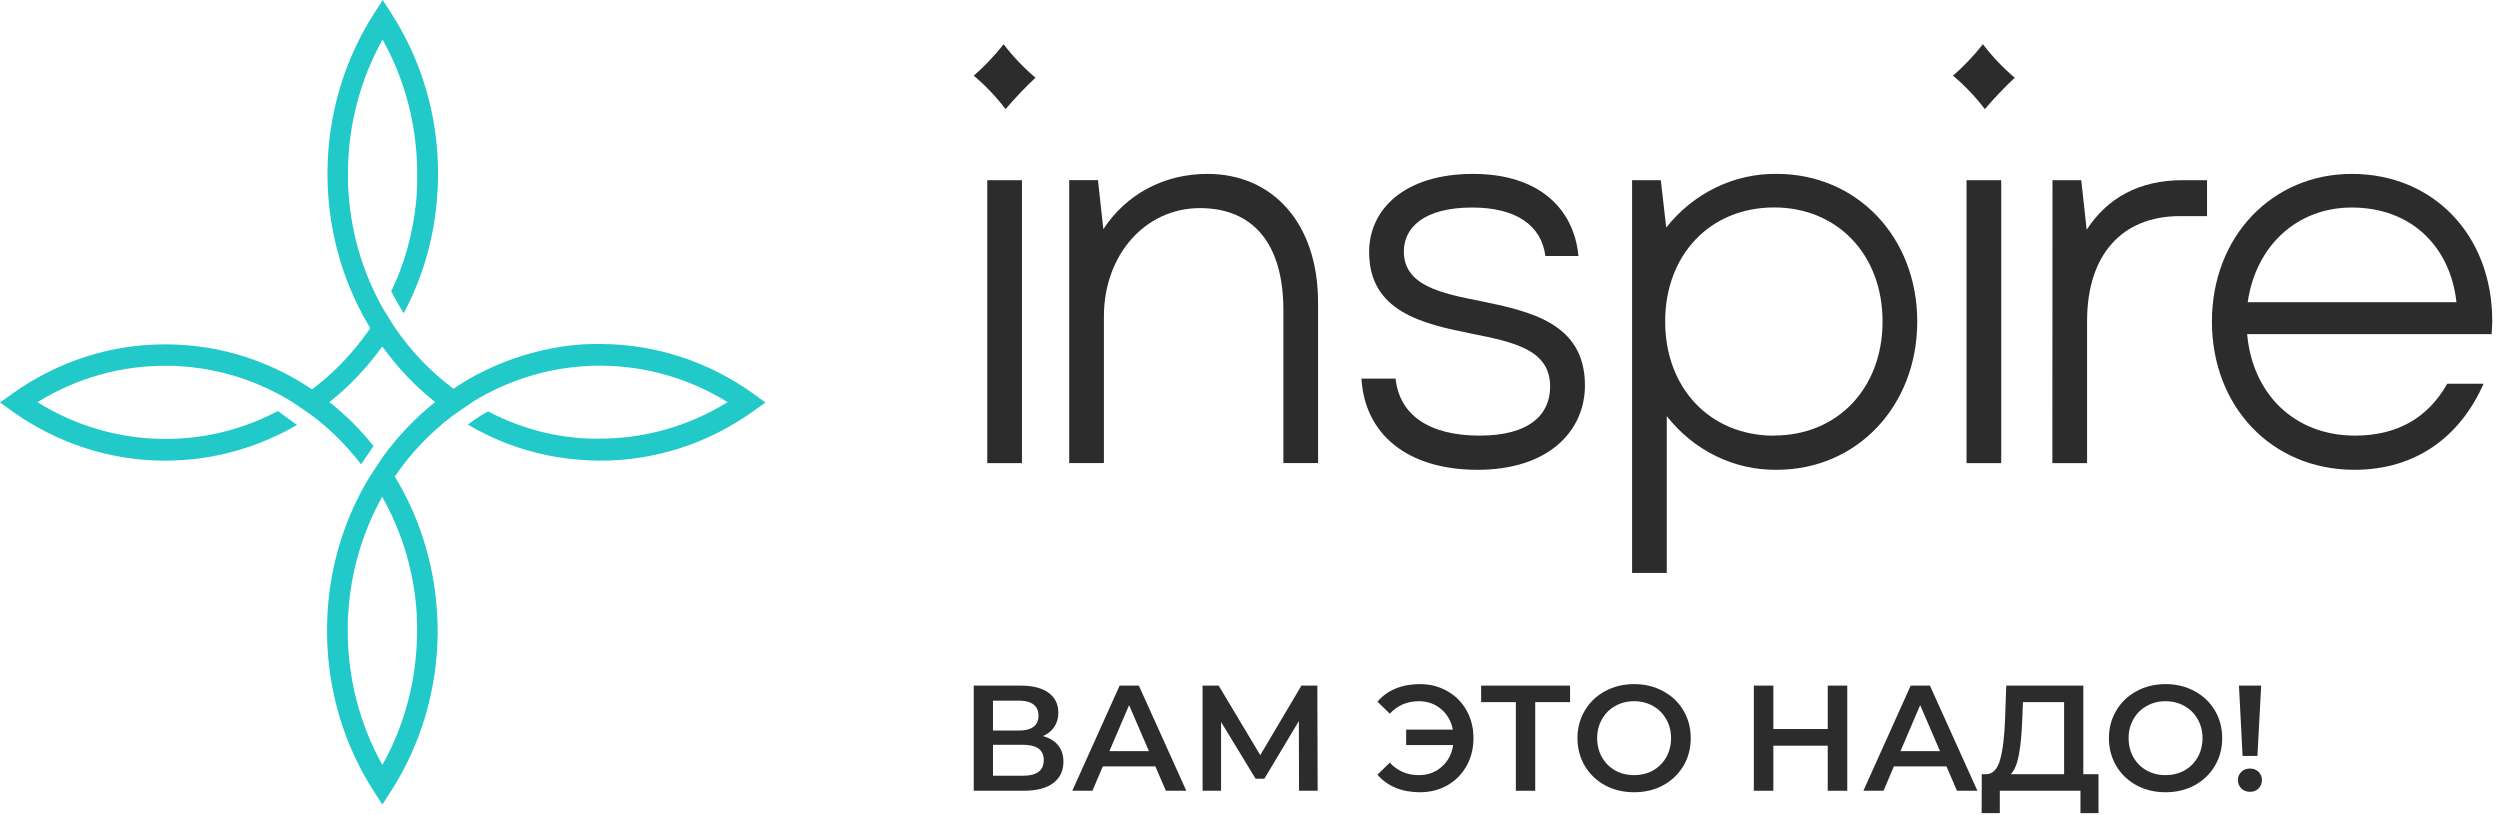<?xml version="1.0" encoding="UTF-8"?> <svg xmlns="http://www.w3.org/2000/svg" width="181" height="59" viewBox="0 0 181 59" fill="none"><path d="M162.101 49.638H163.71L163.438 54.728H162.362L162.101 49.638ZM162.906 57.327C162.652 57.327 162.442 57.247 162.275 57.087C162.108 56.921 162.025 56.718 162.025 56.478C162.025 56.239 162.108 56.04 162.275 55.88C162.442 55.721 162.652 55.641 162.906 55.641C163.152 55.641 163.355 55.721 163.515 55.88C163.681 56.04 163.765 56.239 163.765 56.478C163.765 56.718 163.681 56.921 163.515 57.087C163.355 57.247 163.152 57.327 162.906 57.327Z" fill="#2C2C2C"></path><path d="M156.786 57.359C156.01 57.359 155.311 57.192 154.687 56.858C154.064 56.518 153.574 56.05 153.219 55.455C152.864 54.854 152.686 54.183 152.686 53.444C152.686 52.704 152.864 52.037 153.219 51.443C153.574 50.841 154.064 50.373 154.687 50.04C155.311 49.699 156.01 49.529 156.786 49.529C157.562 49.529 158.261 49.699 158.885 50.04C159.508 50.373 159.998 50.837 160.353 51.432C160.708 52.026 160.886 52.697 160.886 53.444C160.886 54.19 160.708 54.861 160.353 55.455C159.998 56.05 159.508 56.518 158.885 56.858C158.261 57.192 157.562 57.359 156.786 57.359ZM156.786 56.119C157.293 56.119 157.75 56.006 158.156 55.782C158.562 55.55 158.881 55.231 159.113 54.825C159.345 54.411 159.461 53.951 159.461 53.444C159.461 52.936 159.345 52.479 159.113 52.073C158.881 51.66 158.562 51.341 158.156 51.116C157.75 50.884 157.293 50.768 156.786 50.768C156.278 50.768 155.822 50.884 155.416 51.116C155.01 51.341 154.691 51.66 154.459 52.073C154.227 52.479 154.111 52.936 154.111 53.444C154.111 53.951 154.227 54.411 154.459 54.825C154.691 55.231 155.01 55.55 155.416 55.782C155.822 56.006 156.278 56.119 156.786 56.119Z" fill="#2C2C2C"></path><path d="M151.931 56.054V58.871H150.626V57.251H144.786V58.871H143.47L143.481 56.054H143.808C144.286 56.033 144.62 55.681 144.808 54.999C145.004 54.311 145.123 53.328 145.167 52.052L145.254 49.638H150.833V56.054H151.931ZM146.407 52.183C146.37 53.169 146.291 53.992 146.167 54.651C146.044 55.304 145.848 55.772 145.58 56.054H149.441V50.834H146.461L146.407 52.183Z" fill="#2C2C2C"></path><path d="M140.923 55.489H137.117L136.367 57.251H134.909L138.335 49.638H139.727L143.164 57.251H141.685L140.923 55.489ZM140.456 54.38L139.02 51.052L137.596 54.38H140.456Z" fill="#2C2C2C"></path><path d="M133.742 49.638V57.251H132.328V53.988H128.391V57.251H126.978V49.638H128.391V52.781H132.328V49.638H133.742Z" fill="#2C2C2C"></path><path d="M118.309 57.359C117.533 57.359 116.834 57.192 116.21 56.858C115.587 56.518 115.097 56.05 114.742 55.455C114.387 54.854 114.209 54.183 114.209 53.444C114.209 52.704 114.387 52.037 114.742 51.443C115.097 50.841 115.587 50.373 116.21 50.04C116.834 49.699 117.533 49.529 118.309 49.529C119.085 49.529 119.784 49.699 120.408 50.04C121.031 50.373 121.521 50.837 121.876 51.432C122.231 52.026 122.409 52.697 122.409 53.444C122.409 54.19 122.231 54.861 121.876 55.455C121.521 56.05 121.031 56.518 120.408 56.858C119.784 57.192 119.085 57.359 118.309 57.359ZM118.309 56.119C118.817 56.119 119.273 56.006 119.679 55.782C120.085 55.55 120.404 55.231 120.636 54.825C120.868 54.411 120.984 53.951 120.984 53.444C120.984 52.936 120.868 52.479 120.636 52.073C120.404 51.66 120.085 51.341 119.679 51.116C119.273 50.884 118.817 50.768 118.309 50.768C117.802 50.768 117.345 50.884 116.939 51.116C116.533 51.341 116.214 51.66 115.982 52.073C115.75 52.479 115.634 52.936 115.634 53.444C115.634 53.951 115.75 54.411 115.982 54.825C116.214 55.231 116.533 55.55 116.939 55.782C117.345 56.006 117.802 56.119 118.309 56.119Z" fill="#2C2C2C"></path><path d="M113.673 50.834H111.15V57.251H109.747V50.834H107.235V49.638H113.673V50.834Z" fill="#2C2C2C"></path><path d="M102.796 49.529C103.535 49.529 104.198 49.699 104.786 50.04C105.38 50.373 105.844 50.837 106.178 51.432C106.511 52.026 106.678 52.697 106.678 53.444C106.678 54.19 106.511 54.861 106.178 55.455C105.844 56.05 105.38 56.518 104.786 56.858C104.198 57.192 103.535 57.359 102.796 57.359C102.15 57.359 101.563 57.25 101.034 57.032C100.512 56.815 100.077 56.499 99.729 56.086L100.621 55.216C101.179 55.818 101.878 56.119 102.719 56.119C103.372 56.119 103.923 55.919 104.372 55.521C104.829 55.122 105.108 54.596 105.21 53.944H101.806V52.824H105.188C105.065 52.207 104.778 51.711 104.329 51.334C103.887 50.957 103.35 50.768 102.719 50.768C101.878 50.768 101.179 51.069 100.621 51.671L99.729 50.801C100.077 50.388 100.512 50.072 101.034 49.855C101.563 49.637 102.15 49.529 102.796 49.529Z" fill="#2C2C2C"></path><path d="M94.049 57.251L94.038 52.205L91.537 56.381H90.906L88.405 52.27V57.251H87.067V49.638H88.231L91.243 54.673L94.223 49.638H95.376L95.398 57.251H94.049Z" fill="#2C2C2C"></path><path d="M83.649 55.489H79.843L79.092 57.251H77.635L81.061 49.638H82.453L85.889 57.251H84.41L83.649 55.489ZM83.181 54.38L81.746 51.052L80.321 54.38H83.181Z" fill="#2C2C2C"></path><path d="M75.502 53.292C75.988 53.423 76.358 53.647 76.612 53.966C76.865 54.278 76.992 54.67 76.992 55.141C76.992 55.808 76.746 56.326 76.253 56.696C75.76 57.066 75.046 57.251 74.111 57.251H70.5V49.638H73.904C74.759 49.638 75.426 49.808 75.905 50.149C76.383 50.49 76.623 50.972 76.623 51.596C76.623 51.994 76.525 52.339 76.329 52.629C76.141 52.919 75.865 53.14 75.502 53.292ZM71.892 52.89H73.784C74.241 52.89 74.589 52.799 74.828 52.618C75.067 52.437 75.187 52.168 75.187 51.813C75.187 51.458 75.067 51.19 74.828 51.008C74.589 50.82 74.241 50.726 73.784 50.726H71.892V52.89ZM74.067 56.163C75.067 56.163 75.568 55.786 75.568 55.032C75.568 54.293 75.067 53.923 74.067 53.923H71.892V56.163H74.067Z" fill="#2C2C2C"></path><path d="M54.487 28.463C51.27 26.173 47.48 24.936 43.594 24.908H43.306C43.204 24.908 43.102 24.908 42.999 24.908C42.83 24.908 42.663 24.908 42.502 24.927H42.31C42.225 24.927 42.141 24.927 42.061 24.945C41.981 24.963 41.877 24.945 41.785 24.966L41.324 25.011L41.035 25.047L40.787 25.081C40.7 25.081 40.612 25.105 40.538 25.12C40.463 25.136 40.371 25.144 40.289 25.162C40.207 25.181 40.09 25.194 39.99 25.215C39.776 25.254 39.559 25.301 39.345 25.348C39.218 25.374 39.096 25.403 38.972 25.435C38.755 25.487 38.536 25.544 38.317 25.607L37.924 25.723L37.294 25.924L36.921 26.06L36.542 26.204L36.495 26.223C36.361 26.272 36.231 26.327 36.099 26.382L35.557 26.618C35.196 26.785 34.84 26.961 34.491 27.141C33.931 27.44 33.374 27.777 32.828 28.144C31.199 26.928 29.77 25.439 28.599 23.736V23.736L28.582 23.709L28.44 23.482L27.693 22.28C27.509 21.95 27.337 21.618 27.173 21.275C26.054 18.985 25.393 16.478 25.231 13.908C25.211 13.647 25.199 13.385 25.194 13.123C25.189 12.861 25.194 12.652 25.194 12.414C25.217 9.056 26.08 5.763 27.696 2.866C29.369 5.855 30.236 9.267 30.202 12.736C30.202 12.885 30.202 13.031 30.202 13.178C30.202 13.217 30.202 13.259 30.202 13.299C30.202 13.469 30.187 13.636 30.177 13.804C30.177 13.856 30.177 13.908 30.177 13.961L30.155 14.27C30.155 14.359 30.14 14.448 30.13 14.531C30.13 14.673 30.103 14.812 30.085 14.95C30.086 14.955 30.086 14.959 30.085 14.963C30.065 15.144 30.04 15.325 30.015 15.508C29.991 15.691 29.961 15.872 29.928 16.055C29.896 16.238 29.864 16.416 29.824 16.597C29.759 16.919 29.684 17.244 29.602 17.568C29.58 17.654 29.56 17.741 29.535 17.83C29.51 17.919 29.483 18.021 29.456 18.118C29.391 18.346 29.321 18.571 29.249 18.796C29.204 18.932 29.159 19.058 29.112 19.194C29.112 19.217 29.095 19.241 29.087 19.264C29.042 19.401 28.99 19.526 28.94 19.668C28.863 19.869 28.783 20.073 28.691 20.275C28.574 20.552 28.442 20.822 28.323 21.094C28.49 21.393 28.776 21.94 29.07 22.416C29.122 22.503 29.177 22.586 29.229 22.678L29.251 22.636C29.361 22.429 29.468 22.217 29.57 22.008C30.734 19.617 31.44 17.009 31.646 14.332C31.646 14.181 31.668 14.026 31.678 13.874C31.701 13.503 31.713 13.131 31.716 12.757V12.72C31.748 8.531 30.567 4.43 28.33 0.963L27.708 0L27.091 0.961C24.914 4.345 23.738 8.331 23.71 12.416C23.71 12.495 23.71 12.571 23.71 12.649C23.71 13.185 23.731 13.721 23.773 14.257C23.979 16.96 24.688 19.594 25.858 22.011C25.928 22.16 26.003 22.306 26.08 22.453L26.162 22.61C26.227 22.733 26.294 22.872 26.361 22.979C26.401 23.055 26.441 23.128 26.483 23.199C26.573 23.364 26.668 23.521 26.765 23.683L26.807 23.757C26.071 24.836 25.232 25.832 24.303 26.73C23.76 27.252 23.188 27.739 22.59 28.189C22.217 27.937 21.84 27.702 21.46 27.482C21.283 27.38 21.107 27.28 20.927 27.186C20.8 27.115 20.678 27.05 20.541 26.984L20.151 26.793L19.757 26.61C19.625 26.55 19.508 26.492 19.364 26.437C17.454 25.622 15.432 25.131 13.375 24.984C12.964 24.953 12.546 24.935 12.13 24.932H11.836C7.94 24.951 4.138 26.189 0.914 28.49L0 29.139L0.914 29.793C4.121 32.078 7.898 33.316 11.772 33.351H11.807C12.304 33.351 12.802 33.338 13.3 33.304C15.957 33.113 18.551 32.361 20.925 31.092V31.092C21.119 30.987 21.313 30.88 21.505 30.767L20.116 29.757C17.895 30.936 15.466 31.615 12.982 31.751C12.733 31.767 12.484 31.775 12.235 31.777H11.814C8.61 31.751 5.469 30.833 2.711 29.118C5.555 27.36 8.8 26.45 12.098 26.484H12.255C12.504 26.484 12.752 26.484 13.001 26.513C15.161 26.637 17.282 27.169 19.262 28.084C19.583 28.233 19.904 28.393 20.218 28.56C20.539 28.733 20.855 28.916 21.171 29.11L22.56 30.06C23.902 31.07 25.107 32.267 26.142 33.618L27.043 32.293C26.105 31.116 25.043 30.055 23.877 29.131L23.855 29.11L23.877 29.089C24.364 28.705 24.831 28.295 25.279 27.861C26.15 27.022 26.947 26.101 27.661 25.11L27.681 25.139L27.698 25.11C28.785 26.621 30.065 27.967 31.502 29.11C30.06 30.261 28.774 31.614 27.681 33.131L26.779 34.495C26.432 35.06 26.113 35.644 25.824 36.243C24.609 38.736 23.893 41.464 23.72 44.259C23.698 44.668 23.683 45.079 23.678 45.495V45.872C23.71 49.945 24.888 53.918 27.063 57.288L27.681 58.249L28.303 57.288C30.48 53.905 31.657 49.92 31.686 45.835V45.804C31.686 45.264 31.671 44.723 31.631 44.186C31.446 41.416 30.732 38.714 29.533 36.241V36.241C29.244 35.644 28.928 35.063 28.584 34.5C29.745 32.799 31.164 31.309 32.784 30.092C32.795 30.082 32.806 30.073 32.819 30.066V30.066L32.861 30.037L33.07 29.893L34.205 29.107C34.519 28.911 34.837 28.728 35.156 28.558C37.327 27.397 39.697 26.705 42.126 26.524C42.375 26.503 42.624 26.49 42.873 26.479C43.121 26.469 43.35 26.479 43.59 26.479C46.787 26.502 49.922 27.411 52.678 29.115C49.833 30.875 46.586 31.788 43.286 31.754C43.159 31.754 43.037 31.754 42.907 31.754H42.751L42.28 31.73H42.166C42.056 31.73 41.949 31.715 41.842 31.704C41.735 31.694 41.658 31.691 41.568 31.678L41.197 31.634H41.153C40.983 31.613 40.816 31.589 40.655 31.56C40.493 31.532 40.309 31.503 40.137 31.471L39.624 31.364C39.316 31.293 39.004 31.215 38.698 31.128L38.449 31.055C38.357 31.032 38.265 31 38.173 30.971C37.954 30.901 37.737 30.83 37.523 30.751L37.217 30.636C36.846 30.497 36.483 30.343 36.122 30.175C35.873 30.055 35.599 29.927 35.34 29.788C34.908 30.018 34.492 30.28 34.095 30.573C34.018 30.628 33.946 30.683 33.874 30.741C34.078 30.864 34.287 30.979 34.494 31.092C36.363 32.102 38.377 32.785 40.456 33.113C40.919 33.186 41.392 33.241 41.864 33.28C42.337 33.319 42.813 33.346 43.293 33.351H43.39C47.354 33.373 51.231 32.132 54.51 29.791L55.423 29.139L54.487 28.463ZM30.167 44.552C30.185 44.814 30.192 45.076 30.195 45.338C30.195 45.5 30.195 45.665 30.195 45.827C30.172 49.189 29.307 52.485 27.686 55.382C26.014 52.393 25.147 48.981 25.179 45.513C25.179 45.471 25.179 45.432 25.179 45.39C25.179 45.128 25.179 44.867 25.201 44.605C25.312 42.319 25.819 40.074 26.695 37.979C26.837 37.639 26.989 37.306 27.15 36.969C27.312 36.631 27.486 36.293 27.671 35.966C27.855 36.296 28.032 36.628 28.196 36.969C29.356 39.322 30.031 41.906 30.177 44.552H30.167Z" fill="#21CAC8"></path><path d="M70.5 5.48C71.287 4.793 72.011 4.031 72.663 3.203C73.347 4.095 74.119 4.908 74.968 5.627C74.206 6.341 73.483 7.101 72.803 7.902C72.123 7.007 71.351 6.194 70.5 5.48V5.48ZM71.478 13.046H73.99V33.53H71.478V13.046Z" fill="#2C2C2C"></path><path d="M86.873 15.067C82.947 15.067 79.923 18.41 79.923 22.92V33.527H77.411V13.043H79.492L79.883 16.593C81.493 14.116 84.202 12.59 87.421 12.59C92.093 12.59 95.428 16.098 95.428 21.92V33.527H92.917V22.457C92.917 17.585 90.679 15.067 86.873 15.067Z" fill="#2C2C2C"></path><path d="M98.569 27.41H101.041C101.317 30.051 103.476 31.538 107.127 31.538C110.737 31.538 112.23 30.012 112.23 27.988C112.23 25.305 109.599 24.768 106.505 24.148C103.02 23.446 99.124 22.577 99.124 18.245C99.124 15.19 101.639 12.59 106.662 12.59C111.411 12.59 113.963 15.108 114.279 18.535H111.884C111.608 16.347 109.803 15.025 106.585 15.025C103.05 15.025 101.639 16.512 101.639 18.203C101.639 20.64 104.23 21.218 107.172 21.794C110.744 22.538 114.75 23.365 114.75 27.904C114.75 31.208 112.118 34.014 106.976 34.014C101.865 34.014 98.803 31.415 98.569 27.41Z" fill="#2C2C2C"></path><path d="M120.675 30.128V41.482H118.163V13.047H120.242L120.635 16.474C121.61 15.24 122.834 14.251 124.219 13.579C125.605 12.906 127.115 12.568 128.64 12.589C134.45 12.589 138.809 17.17 138.809 23.28C138.809 29.39 134.45 34.013 128.64 34.013C127.121 34.034 125.616 33.696 124.238 33.023C122.859 32.351 121.641 31.362 120.675 30.128V30.128ZM128.446 31.532C133.039 31.532 136.297 28.105 136.297 23.275C136.297 18.445 133.039 15.019 128.446 15.019C123.814 15.019 120.558 18.445 120.558 23.275C120.558 28.105 123.809 31.542 128.441 31.542L128.446 31.532Z" fill="#2C2C2C"></path><path d="M142.377 13.046H144.888V33.53H142.377V13.046ZM141.398 5.48C142.186 4.793 142.91 4.03 143.564 3.203C144.246 4.096 145.018 4.909 145.867 5.627C145.106 6.342 144.383 7.101 143.703 7.902C143.023 7.006 142.25 6.194 141.398 5.48V5.48Z" fill="#2C2C2C"></path><path d="M148.601 13.045H150.682L151.075 16.637C152.569 14.325 154.884 13.045 158.023 13.045H159.79V15.647H157.826C153.627 15.647 151.105 18.454 151.105 23.239V33.529H148.591L148.601 13.045Z" fill="#2C2C2C"></path><path d="M160.143 23.281C160.143 17.129 164.499 12.59 170.269 12.59C176.158 12.59 180.438 17.006 180.438 23.239C180.438 23.611 180.398 23.902 180.398 24.19H162.694C163.087 28.567 166.149 31.538 170.505 31.538C173.492 31.538 175.765 30.3 177.179 27.781H179.81C178.12 31.622 174.901 34.014 170.466 34.014C164.422 34.014 160.143 29.391 160.143 23.281ZM177.846 21.878C177.416 17.915 174.628 15.025 170.269 15.025C166.306 15.025 163.321 17.792 162.734 21.878H177.846Z" fill="#2C2C2C"></path></svg> 